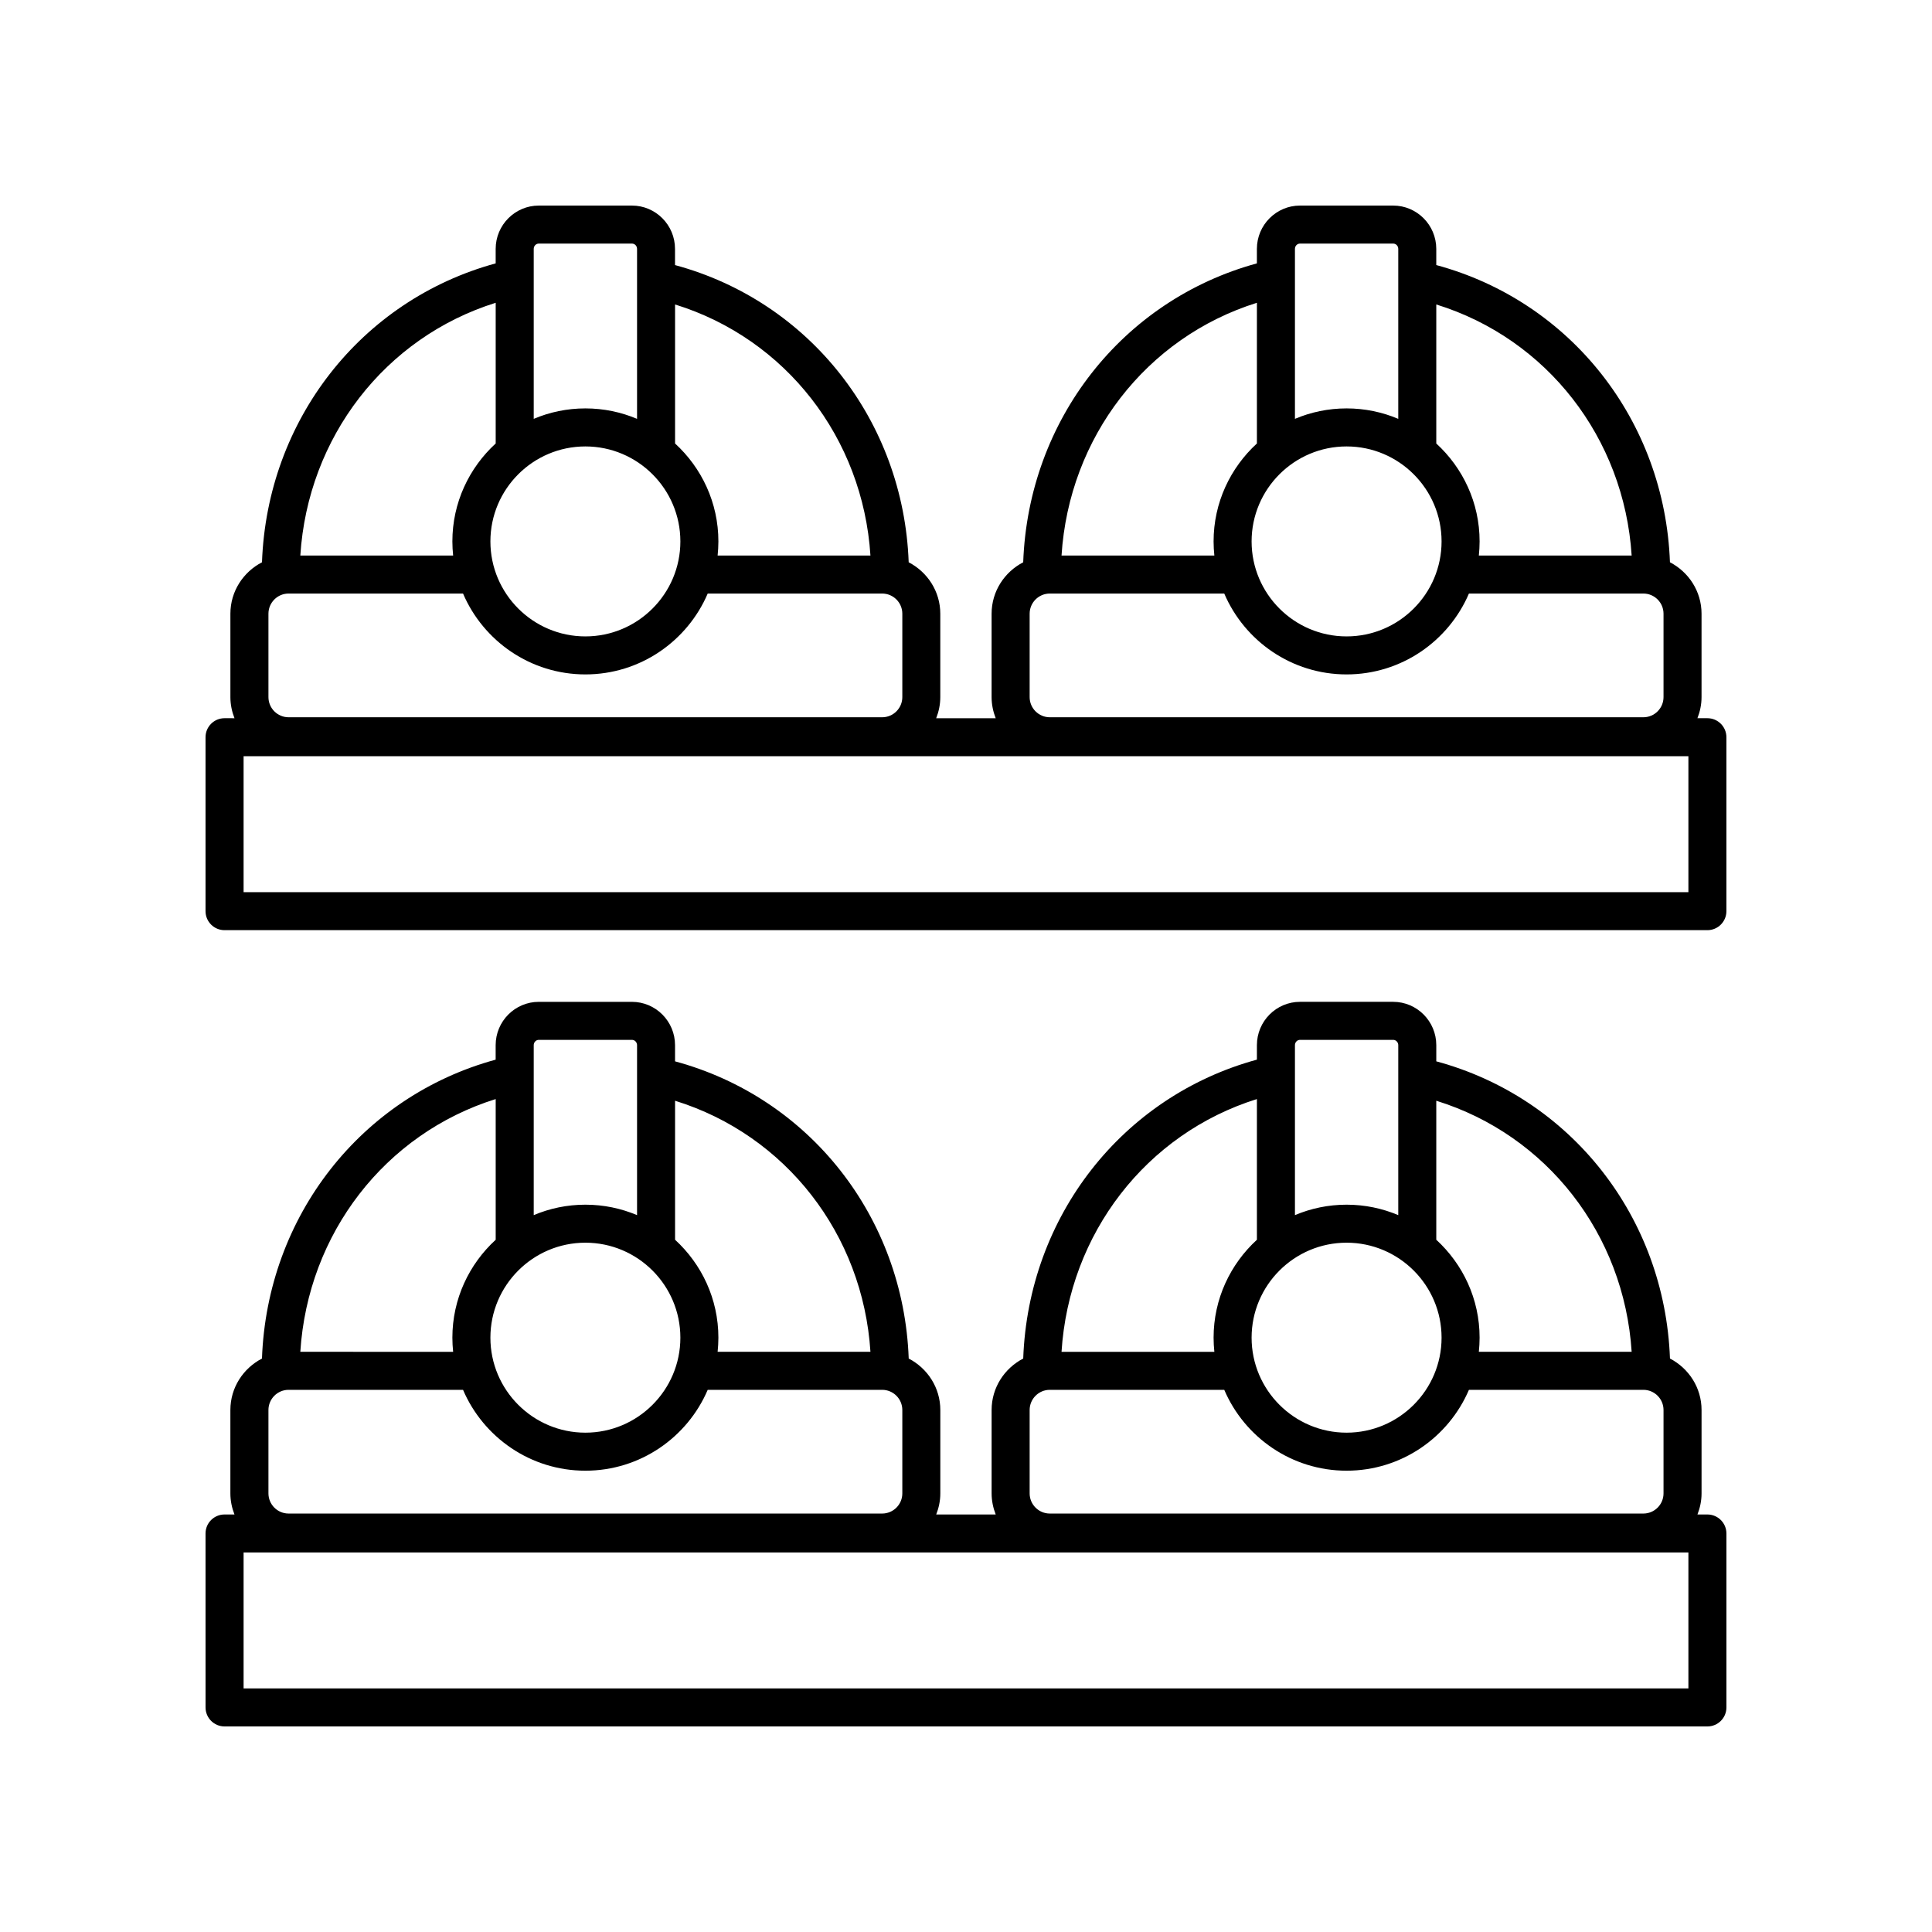 <?xml version="1.0" encoding="UTF-8"?>
<!-- Uploaded to: ICON Repo, www.svgrepo.com, Generator: ICON Repo Mixer Tools -->
<svg fill="#000000" width="800px" height="800px" version="1.1" viewBox="144 144 512 512" xmlns="http://www.w3.org/2000/svg">
 <g>
  <path d="m596.48 334.33h-2.641c0.68-1.738 1.086-3.613 1.086-5.59v-22.098c0-5.949-3.426-11.066-8.371-13.637-1.375-37.477-26.273-69.133-61.926-78.762v-4.281c0-6.332-5.125-11.484-11.426-11.484h-24.688c-6.301 0-11.426 5.152-11.426 11.484v3.836c-35.672 9.738-60.559 41.543-61.93 79.211-4.949 2.57-8.375 7.684-8.375 13.637v22.098c0 1.977 0.406 3.852 1.086 5.59h-15.77c0.68-1.738 1.086-3.613 1.086-5.59v-22.098c0-5.949-3.426-11.066-8.375-13.637-1.375-37.477-26.273-69.133-61.926-78.762v-4.281c0.008-6.336-5.117-11.488-11.414-11.488h-24.688c-6.301 0-11.426 5.152-11.426 11.484v3.836c-35.672 9.738-60.559 41.543-61.93 79.211-4.949 2.57-8.371 7.684-8.371 13.637v22.098c0 1.977 0.406 3.852 1.086 5.59l-2.637-0.004c-2.781 0-5.039 2.254-5.039 5.039v46.094c0 2.781 2.254 5.039 5.039 5.039h392.97c2.781 0 5.039-2.254 5.039-5.039v-46.094c0-2.781-2.258-5.039-5.039-5.039zm-95.621-72.02c13.879 0 25.172 11.293 25.172 25.172 0 13.879-11.293 25.172-25.172 25.172-13.879 0-25.172-11.293-25.172-25.172 0-13.883 11.293-25.172 25.172-25.172zm0 60.418c14.531 0 27.035-8.844 32.422-21.43h46.23c2.945 0 5.34 2.394 5.34 5.344v22.098c0 2.945-2.394 5.344-5.34 5.344h-157.3c-2.945 0-5.344-2.394-5.344-5.344v-22.098c0-2.945 2.394-5.344 5.344-5.344h46.23c5.387 12.586 17.887 21.43 32.418 21.43zm75.547-31.504h-40.5c0.129-1.23 0.203-2.477 0.203-3.742 0-10.273-4.445-19.504-11.48-25.953v-36.84c29.301 9.074 49.77 35.355 51.777 66.535zm-87.887-82.672h24.688c0.742 0 1.348 0.633 1.348 1.41v45.039c-4.211-1.781-8.84-2.769-13.691-2.769-4.852 0-9.48 0.988-13.691 2.769v-45.039c-0.004-0.777 0.602-1.41 1.348-1.41zm-11.426 15.688v37.289c-7.035 6.449-11.48 15.68-11.48 25.953 0 1.266 0.074 2.512 0.203 3.742h-40.5c1.996-31.363 22.457-57.801 51.777-66.984zm-177.96 38.07c13.879 0 25.172 11.293 25.172 25.172 0 13.879-11.293 25.172-25.172 25.172-13.879 0-25.172-11.293-25.172-25.172 0-13.883 11.293-25.172 25.172-25.172zm0 60.418c14.531 0 27.035-8.844 32.418-21.43h46.23c2.945 0 5.344 2.394 5.344 5.344v22.098c0 2.945-2.394 5.344-5.344 5.344h-157.3c-2.945 0-5.34-2.394-5.34-5.344v-22.098c0-2.945 2.394-5.344 5.34-5.344h46.23c5.387 12.586 17.891 21.43 32.422 21.43zm75.543-31.504h-40.5c0.129-1.23 0.203-2.477 0.203-3.742 0-10.273-4.445-19.504-11.48-25.953v-36.84c29.301 9.074 49.77 35.352 51.777 66.535zm-87.887-82.672h24.688c0.742 0 1.348 0.633 1.348 1.41v45.039c-4.211-1.781-8.836-2.769-13.691-2.769-4.856 0-9.48 0.988-13.691 2.769v-45.039c0-0.777 0.605-1.41 1.348-1.41zm-11.426 15.688v37.289c-7.035 6.449-11.48 15.68-11.48 25.953 0 1.266 0.074 2.512 0.203 3.742h-40.5c2-31.363 22.457-57.801 51.777-66.984zm316.08 156.19h-382.89v-36.02h382.89z"/>
  <path d="m596.48 545.35h-2.637c0.68-1.738 1.086-3.613 1.086-5.586v-22.102c0-5.949-3.426-11.066-8.371-13.637-1.375-37.48-26.273-69.133-61.926-78.762v-4.285c0-6.332-5.125-11.484-11.426-11.484h-24.688c-6.301 0-11.426 5.152-11.426 11.484v3.836c-35.672 9.738-60.559 41.543-61.93 79.211-4.949 2.57-8.375 7.684-8.375 13.637v22.102c0 1.977 0.406 3.848 1.086 5.586h-15.766c0.68-1.738 1.086-3.613 1.086-5.586v-22.102c0-5.949-3.426-11.066-8.375-13.637-1.375-37.477-26.273-69.133-61.926-78.758v-4.285c0-6.332-5.125-11.484-11.426-11.484h-24.688c-6.301 0-11.426 5.152-11.426 11.484v3.836c-35.672 9.738-60.559 41.543-61.93 79.211-4.949 2.57-8.371 7.684-8.371 13.637v22.102c0 1.977 0.406 3.848 1.086 5.586l-2.633-0.004c-2.781 0-5.039 2.254-5.039 5.039l0.004 46.094c0 2.781 2.254 5.039 5.039 5.039h392.97c2.781 0 5.039-2.254 5.039-5.039v-46.094c-0.004-2.785-2.262-5.039-5.043-5.039zm-95.621-72.023c13.879 0 25.172 11.293 25.172 25.172s-11.293 25.172-25.172 25.172c-13.879 0-25.172-11.293-25.172-25.172s11.293-25.172 25.172-25.172zm0 60.422c14.535 0 27.035-8.844 32.422-21.43h46.23c2.945 0 5.34 2.394 5.34 5.344v22.102c0 2.945-2.394 5.34-5.34 5.34h-157.3c-2.945 0-5.344-2.394-5.344-5.34v-22.102c0-2.945 2.394-5.344 5.344-5.344h46.23c5.383 12.586 17.887 21.43 32.418 21.43zm75.547-31.508h-40.5c0.129-1.23 0.203-2.477 0.203-3.742 0-10.273-4.445-19.504-11.48-25.953v-36.84c29.301 9.078 49.77 35.355 51.777 66.535zm-87.887-82.668h24.688c0.742 0 1.348 0.633 1.348 1.41v45.039c-4.211-1.781-8.84-2.769-13.691-2.769-4.852 0-9.48 0.988-13.691 2.769v-45.039c-0.004-0.781 0.602-1.41 1.348-1.41zm-11.426 15.688v37.289c-7.035 6.449-11.48 15.68-11.48 25.953 0 1.266 0.074 2.512 0.203 3.742h-40.5c1.996-31.367 22.457-57.801 51.777-66.984zm-177.96 38.066c13.879 0 25.172 11.293 25.172 25.172s-11.293 25.172-25.172 25.172c-13.879 0-25.172-11.293-25.172-25.172s11.293-25.172 25.172-25.172zm0 60.422c14.531 0 27.035-8.844 32.418-21.43h46.23c2.945 0 5.344 2.394 5.344 5.344v22.102c0 2.945-2.394 5.34-5.344 5.34h-157.3c-2.945 0-5.34-2.394-5.34-5.34v-22.102c0-2.945 2.394-5.344 5.34-5.344h46.23c5.387 12.586 17.887 21.43 32.422 21.43zm75.543-31.508h-40.5c0.129-1.23 0.203-2.477 0.203-3.742 0-10.273-4.445-19.504-11.48-25.953v-36.84c29.301 9.078 49.77 35.355 51.777 66.535zm-87.887-82.668h24.688c0.742 0 1.348 0.633 1.348 1.41v45.039c-4.211-1.781-8.836-2.769-13.691-2.769-4.856 0-9.48 0.988-13.691 2.769v-45.039c0-0.781 0.605-1.41 1.348-1.41zm-11.426 15.688v37.289c-7.035 6.449-11.48 15.68-11.48 25.953 0 1.266 0.074 2.512 0.203 3.742l-40.5-0.004c2-31.363 22.457-57.797 51.777-66.98zm316.08 156.18h-382.89v-36.02h382.89z"/>
 </g>
</svg>